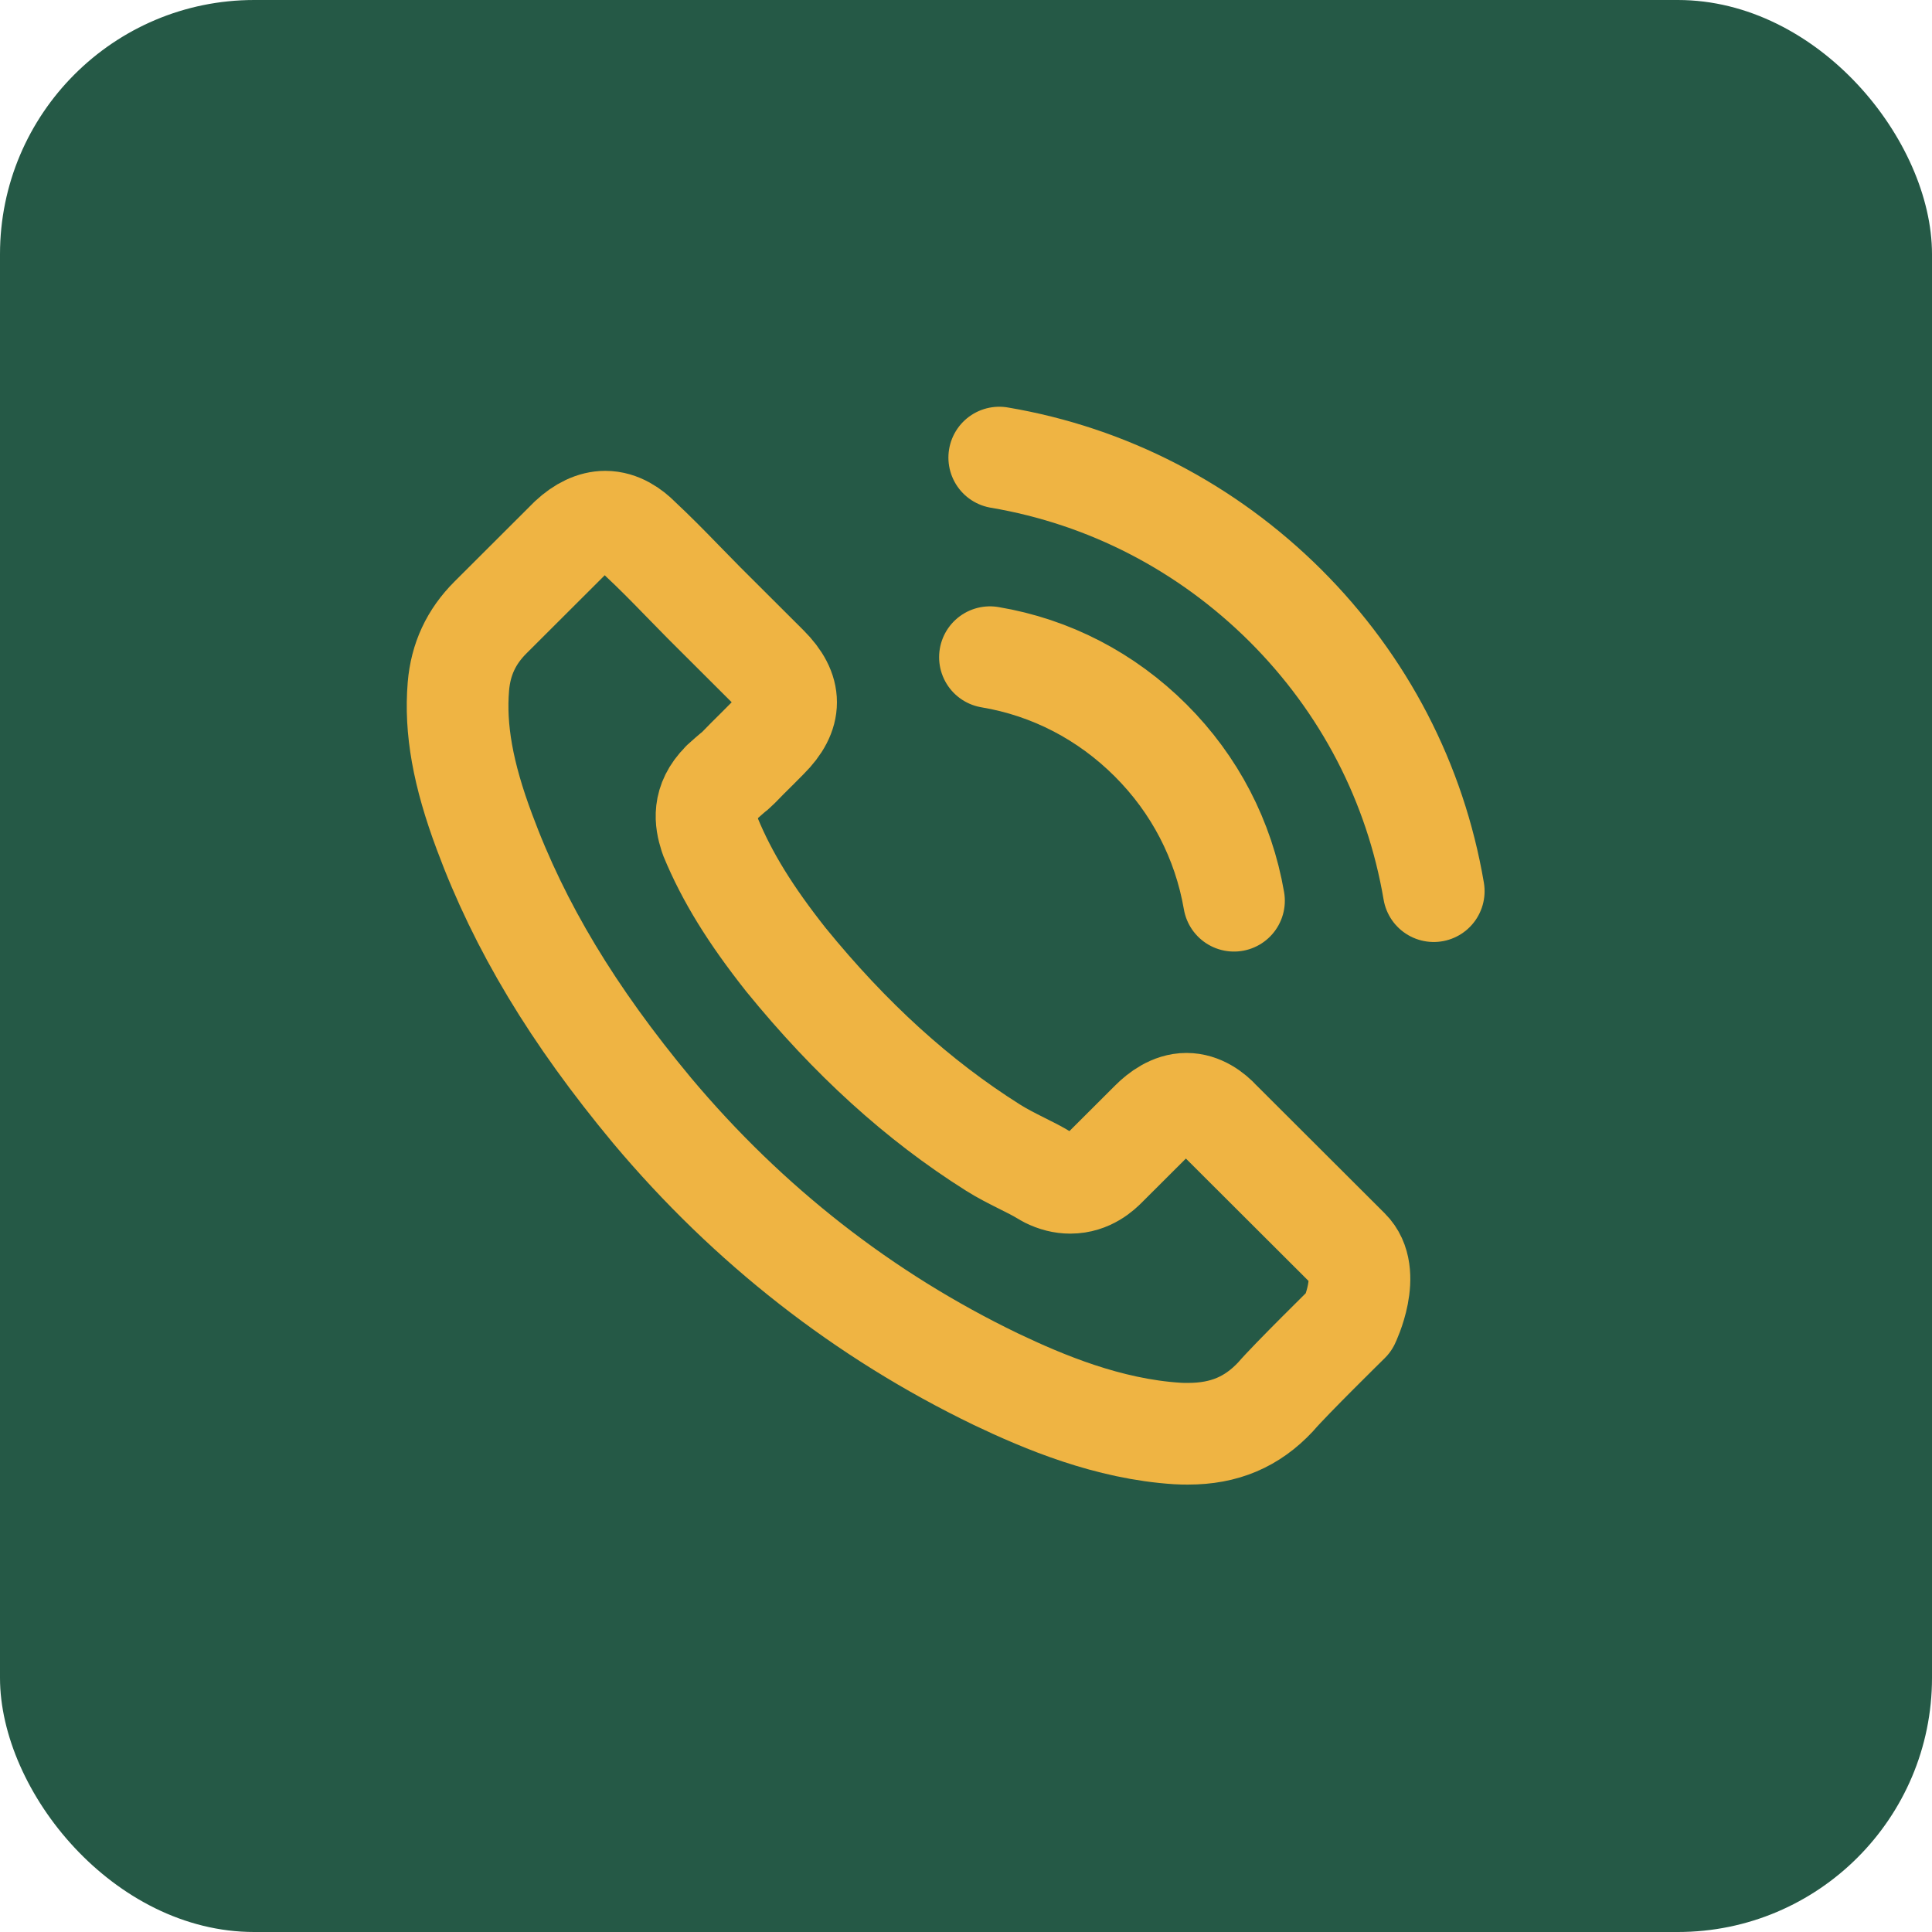 <svg width="38" height="38" viewBox="0 0 38 38" fill="none" xmlns="http://www.w3.org/2000/svg">
<rect width="38" height="38" rx="5" fill="#255946"/>
<path d="M19.471 12.926C20.671 13.127 21.761 13.694 22.631 14.562C23.501 15.431 24.064 16.518 24.271 17.716M19.654 9C21.788 9.361 23.735 10.371 25.283 11.911C26.831 13.456 27.838 15.399 28.2 17.528M26.533 26.002C26.533 26.002 25.374 27.14 25.09 27.473C24.628 27.967 24.083 28.2 23.368 28.2C23.3 28.2 23.226 28.2 23.158 28.195C21.797 28.109 20.534 27.578 19.586 27.126C16.993 25.874 14.717 24.096 12.826 21.843C11.264 19.964 10.22 18.227 9.529 16.363C9.103 15.225 8.947 14.338 9.016 13.502C9.061 12.967 9.267 12.524 9.648 12.144L11.209 10.586C11.434 10.376 11.672 10.261 11.905 10.261C12.194 10.261 12.428 10.435 12.574 10.581C12.579 10.586 12.583 10.591 12.588 10.595C12.867 10.856 13.133 11.125 13.412 11.413C13.554 11.559 13.701 11.706 13.847 11.857L15.097 13.104C15.583 13.589 15.583 14.037 15.097 14.521C14.965 14.653 14.836 14.786 14.704 14.914C14.319 15.307 14.621 15.005 14.223 15.362C14.213 15.371 14.204 15.376 14.2 15.385C13.806 15.778 13.879 16.162 13.962 16.422C13.966 16.436 13.971 16.45 13.975 16.463C14.3 17.25 14.758 17.99 15.455 18.872L15.459 18.877C16.723 20.43 18.056 21.642 19.526 22.569C19.714 22.688 19.906 22.784 20.089 22.876C20.254 22.958 20.41 23.036 20.543 23.118C20.561 23.127 20.579 23.141 20.598 23.15C20.753 23.227 20.9 23.264 21.051 23.264C21.431 23.264 21.669 23.026 21.747 22.949L22.645 22.053C22.8 21.898 23.048 21.71 23.336 21.71C23.62 21.71 23.854 21.888 23.996 22.044C24 22.048 24 22.048 24.005 22.053L26.528 24.571C27 25.037 26.533 26.002 26.533 26.002Z" stroke="#EFB443" stroke-width="2" stroke-linecap="round" stroke-linejoin="round"/>
</svg>
